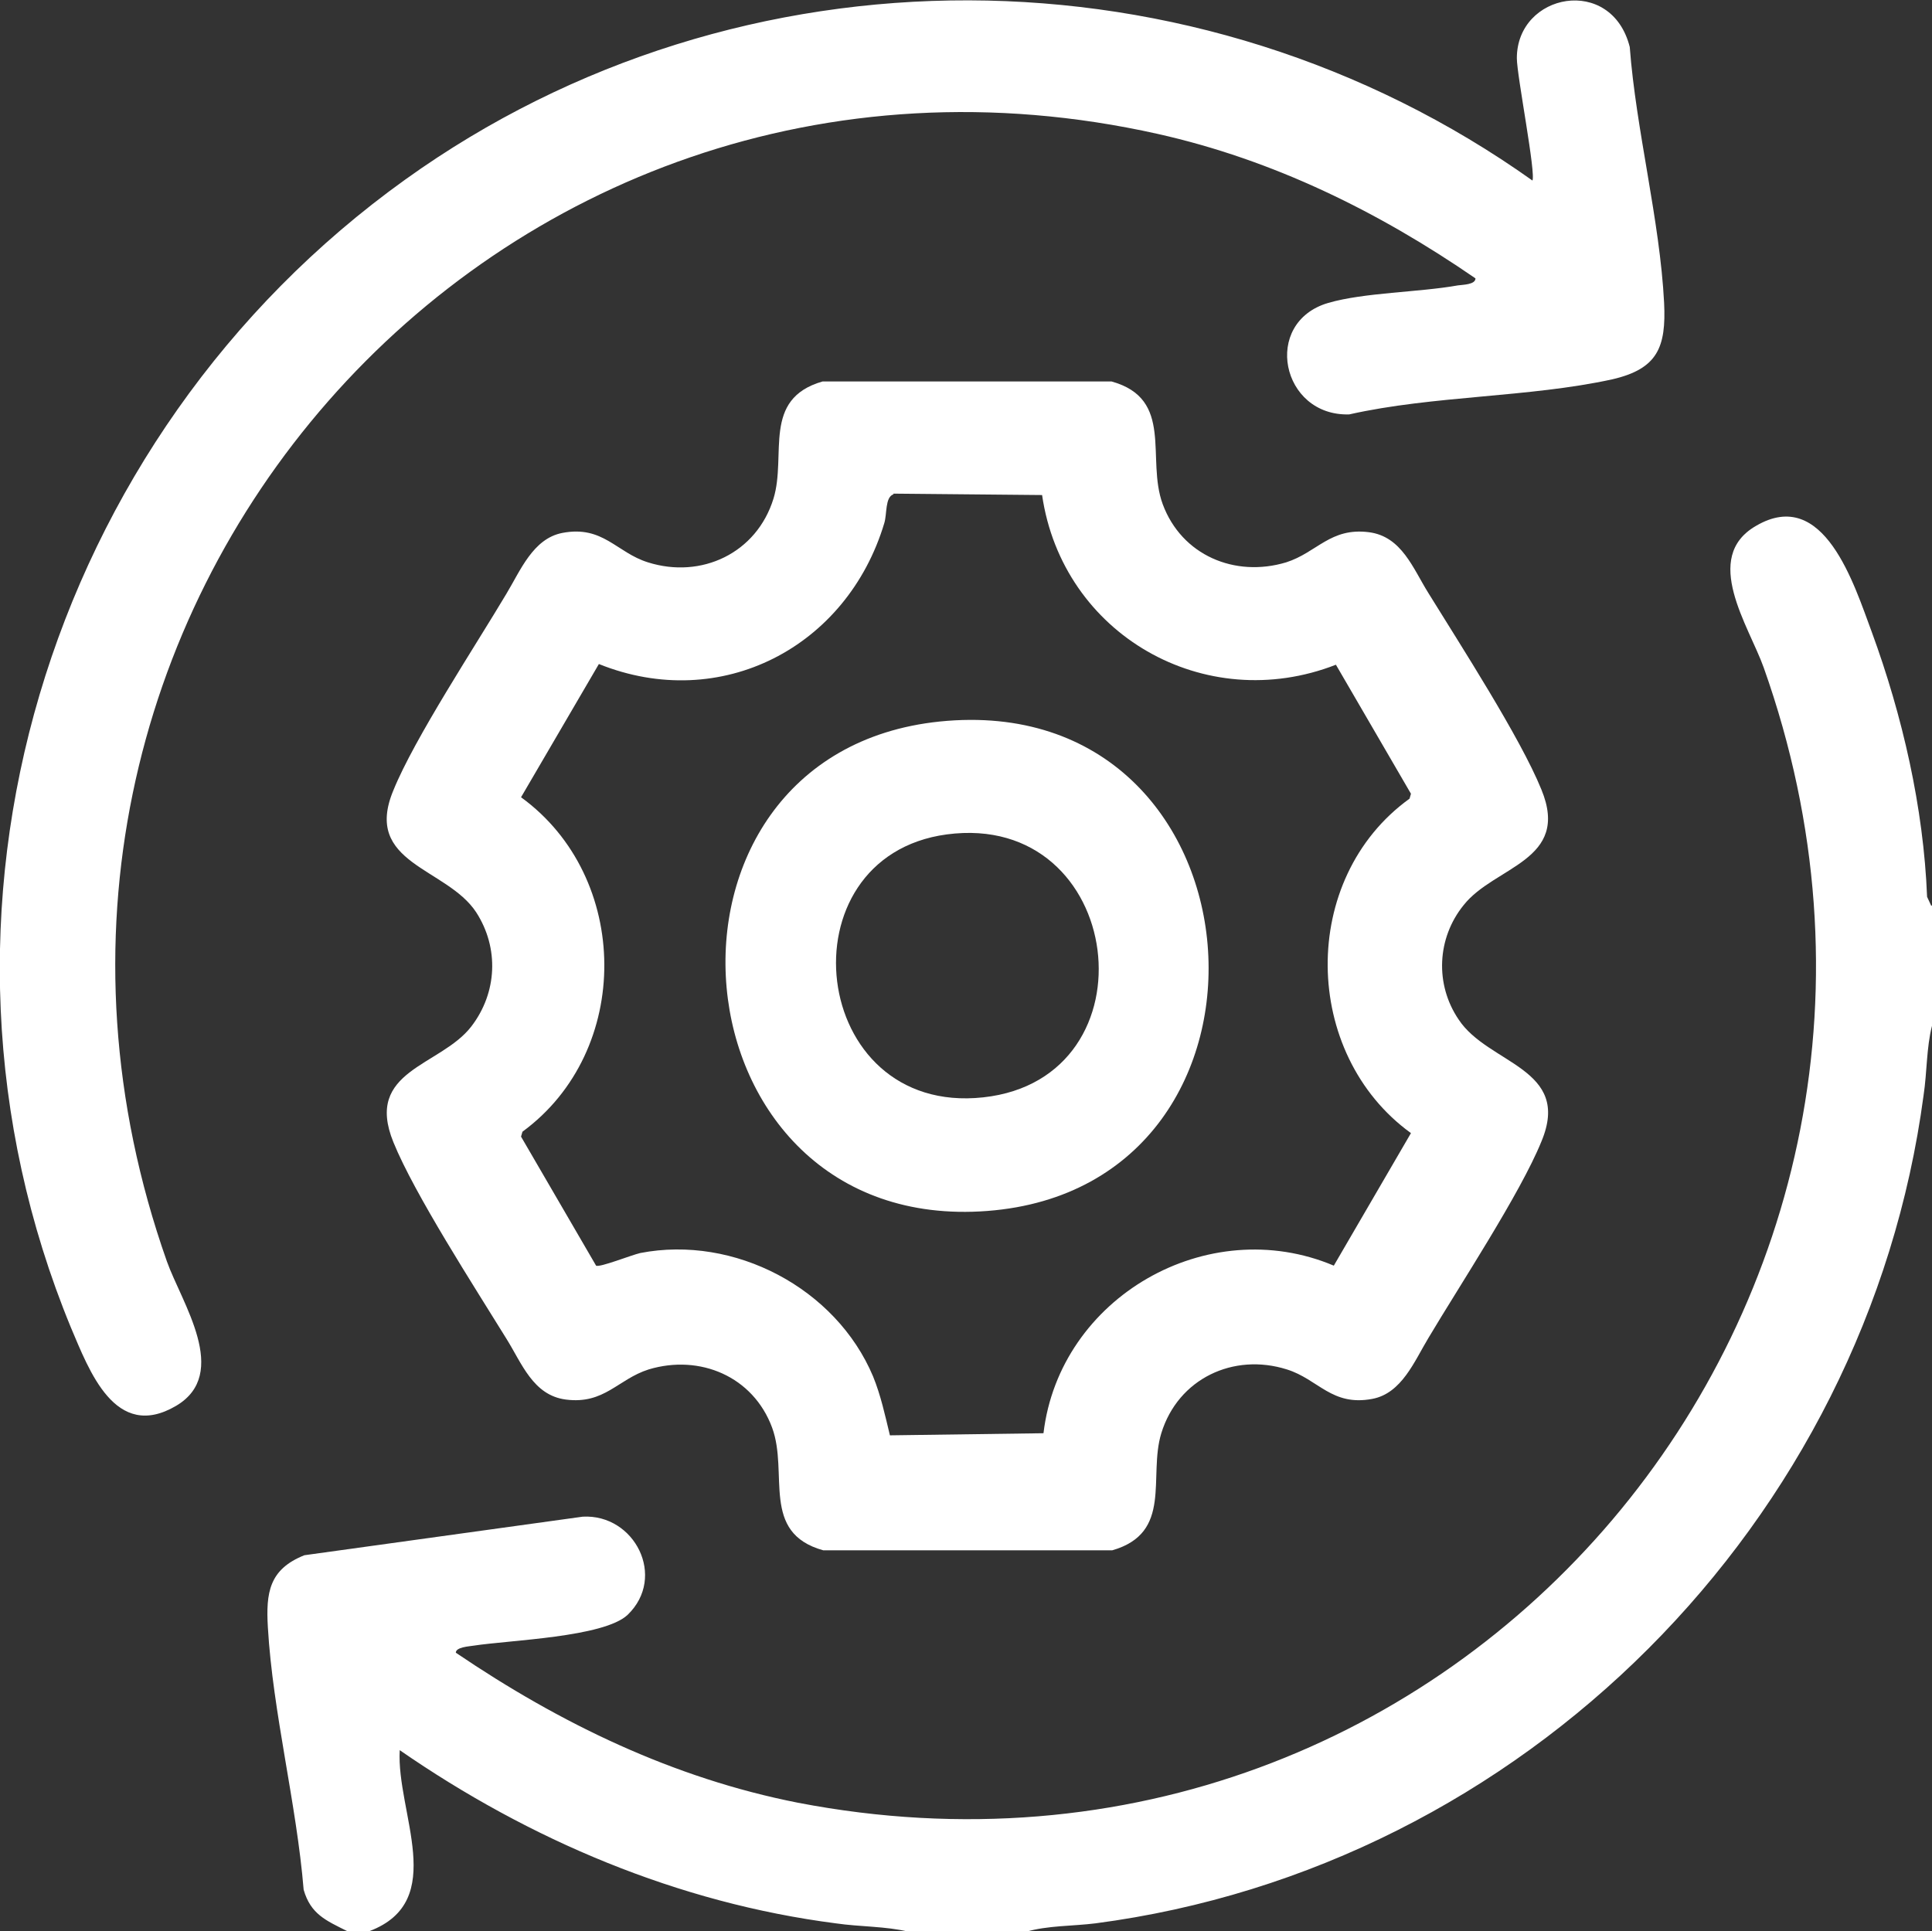 <?xml version="1.0" encoding="UTF-8"?>
<svg id="Layer_1" data-name="Layer 1" xmlns="http://www.w3.org/2000/svg" viewBox="0 0 27.55 27.54">
  <rect x="0" y="0" width="27.55" height="27.54" fill="#333333" stroke="none"/>
  <defs>
    <style>
      .cls-1 {
        fill: #fff;
      }
    </style>
  </defs>
  <path class="cls-1" d="M27.55,12.91v1.72c-.08.31-.07.66-.12.99-.81,6.09-5.71,11.01-11.81,11.81-.32.04-.68.03-.99.12h-1.67c-.33-.08-.7-.07-1.04-.12-2.25-.29-4.37-1.19-6.22-2.47-.05.89.7,2.15-.43,2.58h-.32c-.3-.15-.52-.24-.62-.59-.1-1.22-.44-2.53-.51-3.74-.03-.5.02-.83.52-1.03l3.97-.55c.74-.04,1.2.86.64,1.4-.34.32-1.68.36-2.2.44-.06.01-.25.02-.25.1,1.49,1.01,3.1,1.79,4.88,2.14,9.41,1.81,16.97-7.18,13.77-16.19-.21-.59-.89-1.57-.11-2.02.97-.57,1.4.84,1.65,1.51.44,1.2.74,2.51.79,3.78l.06.13Z"/>
  <path class="cls-1" d="M11.73,5.44h4.12c.9.25.49,1.1.73,1.75.27.73,1.03,1.05,1.76.83.44-.14.63-.5,1.18-.43.47.06.63.52.85.87.45.73,1.31,2.06,1.61,2.8.42,1.02-.67,1.09-1.11,1.65-.38.47-.41,1.13-.07,1.63.42.64,1.62.69,1.18,1.74-.3.74-1.17,2.06-1.61,2.8-.2.33-.38.79-.8.87-.58.11-.77-.28-1.22-.42-.76-.24-1.55.13-1.79.91-.19.62.17,1.42-.7,1.67h-4.12c-.9-.25-.49-1.1-.73-1.75-.27-.73-1.03-1.05-1.76-.83-.44.14-.63.5-1.18.43-.47-.06-.63-.52-.85-.87-.45-.73-1.31-2.06-1.61-2.8-.42-1.03.67-1.08,1.11-1.65.37-.48.4-1.12.07-1.63-.42-.64-1.62-.69-1.18-1.74.3-.74,1.17-2.06,1.61-2.8.2-.33.38-.79.8-.87.58-.11.77.28,1.22.42.76.24,1.55-.13,1.79-.91.19-.62-.17-1.42.7-1.67ZM12.74,7.05c-.12.04-.09.28-.13.41-.53,1.77-2.33,2.71-4.07,2.01l-1.11,1.9c1.57,1.14,1.59,3.62.02,4.77l-.02.07,1.07,1.84c.05.03.5-.15.63-.18,1.34-.26,2.79.5,3.32,1.76.11.27.17.55.24.84l2.19-.03c.23-1.94,2.34-3.15,4.14-2.39l1.1-1.89c-1.56-1.13-1.6-3.63-.02-4.77l.02-.07-1.07-1.84c-1.87.73-3.9-.43-4.19-2.42l-2.12-.02Z"/>
  <path class="cls-1" d="M21.85,2.58c.06-.08-.22-1.5-.22-1.75,0-.93,1.35-1.19,1.61-.16.09,1.19.43,2.47.49,3.65.03.63-.09.94-.74,1.09-1.19.26-2.55.23-3.75.5-.97.03-1.25-1.31-.3-1.59.52-.15,1.29-.15,1.85-.25.07-.01.25-.01.25-.1-1.38-.95-2.88-1.69-4.53-2.06C7.03-.21-.85,8.84,2.38,17.99c.21.59.91,1.6.13,2.06-.87.51-1.24-.51-1.5-1.12C-1.42,13.03.66,6.23,5.78,2.56c4.78-3.43,11.29-3.39,16.08.02Z"/>
  <path class="cls-1" d="M13.4,10.29c4.72-.48,5.24,6.63.68,6.98s-5.13-6.52-.68-6.98ZM13.5,11.9c-2.37.32-1.97,4.02.52,3.75s2.03-4.09-.52-3.75Z"/>
</svg>